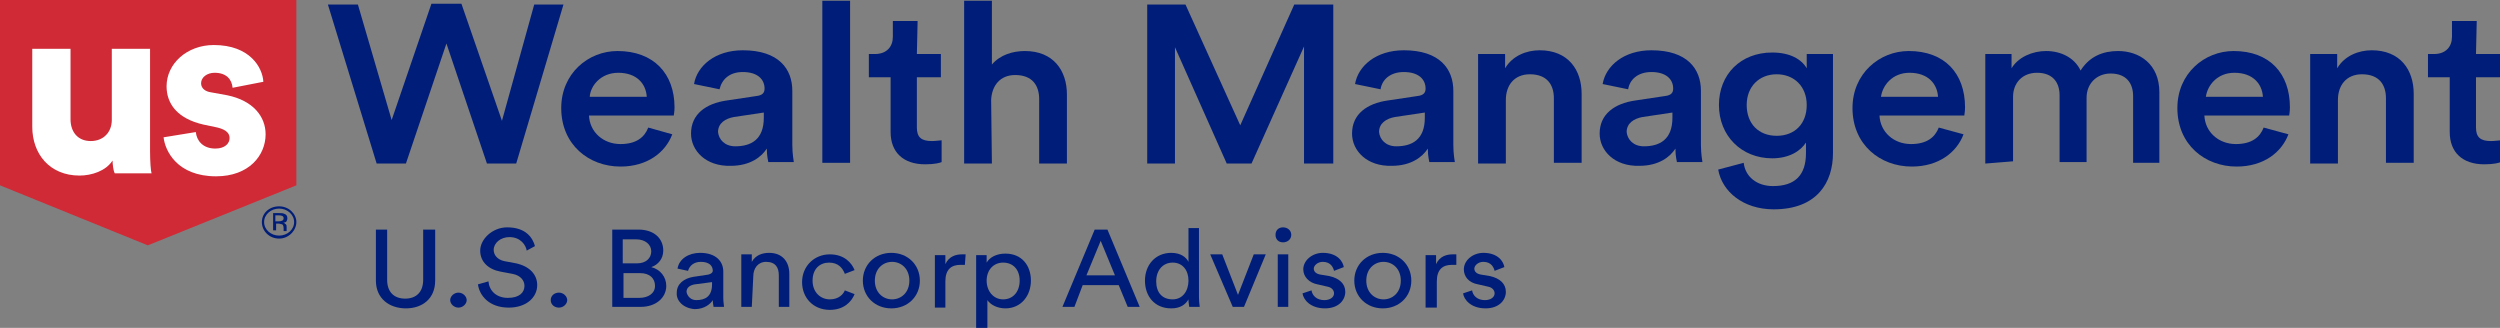 <?xml version="1.0" encoding="utf-8"?>
<!-- Generator: Adobe Illustrator 27.8.1, SVG Export Plug-In . SVG Version: 6.00 Build 0)  -->
<svg version="1.1" id="Layer_1" xmlns="http://www.w3.org/2000/svg" xmlns:xlink="http://www.w3.org/1999/xlink" x="0px" y="0px"
	 viewBox="0 0 333.2 43.7" style="enable-background:new 0 0 333.2 43.7;" xml:space="preserve">
<rect x="0" y="0" width="333.2" height="43.7" fill="#808080" stroke="none"/>
<style type="text/css">
	.st0{fill:#CF2A36;}
	.st1{fill:#FFFFFF;}
	.st2{fill:#001E79;}
</style>
<g>
	<g>
		<polygon class="st0" points="0,24.7 19.7,32.7 39.5,24.7 39.5,0 0,0 		"/>
		<path class="st1" d="M15,21.4c-0.9,1.4-2.8,2-4.4,2c-4,0-6.3-2.9-6.3-6.5V6.5h5.1v9.4c0,1.6,0.9,2.9,2.7,2.9
			c1.7,0,2.8-1.2,2.8-2.8V6.5h5.1v13.6c0,1.5,0.1,2.7,0.2,3h-4.9C15.1,22.8,15,21.8,15,21.4L15,21.4z"/>
		<path class="st1" d="M26.1,17.6c0.1,1.1,0.9,2.2,2.6,2.2c1.3,0,1.9-0.7,1.9-1.4c0-0.6-0.4-1.1-1.6-1.4l-1.9-0.4
			c-3.5-0.8-4.9-2.8-4.9-5.1c0-3,2.7-5.5,6.3-5.5c4.8,0,6.5,3,6.6,4.9L31,11.7c-0.1-1.1-0.8-2-2.4-2c-1,0-1.8,0.6-1.8,1.4
			c0,0.7,0.6,1.1,1.3,1.2l2.2,0.4c3.4,0.7,5.1,2.8,5.1,5.2c0,2.8-2.2,5.6-6.6,5.6c-5.2,0-6.8-3.4-7-5.2L26.1,17.6L26.1,17.6z"/>
	</g>
	<path class="st2" d="M37.2,31.8c-1.3,0-2.3-1-2.3-2.2s1-2.1,2.3-2.1s2.3,1,2.3,2.1S38.5,31.8,37.2,31.8z M35.2,29.6
		c0,1,0.9,1.8,2,1.8s2-0.8,2-1.8s-0.9-1.8-2-1.8S35.2,28.6,35.2,29.6z M37.2,28.4c0.3,0,0.5,0,0.7,0.1c0.3,0.1,0.4,0.3,0.4,0.6
		c0,0.2-0.1,0.4-0.2,0.5c-0.1,0-0.2,0.1-0.4,0.1c0.2,0,0.3,0.1,0.4,0.2s0.1,0.2,0.1,0.4c0,0.2,0,0.2,0,0.3c0,0.1,0,0.1,0,0.2h-0.4
		c0-0.1,0-0.1,0-0.2c0-0.3,0-0.6-0.2-0.7c-0.1,0-0.3-0.1-0.5-0.1h-0.3v0.9h-0.4v-2.3L37.2,28.4L37.2,28.4z M37.1,28.7h-0.4v0.8h0.4
		c0.4,0,0.7-0.1,0.7-0.4C37.8,28.8,37.6,28.7,37.1,28.7z"/>
</g>
<path class="st2" d="M71.2,0.6h3.9l-6.3,21.2h-3.9l-5.4-16l-5.4,16h-3.9L43.7,0.6h4L52.2,16l5.3-15.5h4l5.4,15.6L71.2,0.6L71.2,0.6z
	"/>
<path class="st2" d="M89.6,17.9c-0.9,2.4-3.3,4.3-6.9,4.3c-4.2,0-7.9-2.9-7.9-7.8c0-4.6,3.6-7.6,7.5-7.6c4.8,0,7.6,3,7.6,7.5
	c0,0.6-0.1,1-0.1,1.1H78.5c0.1,2.2,1.9,3.8,4.2,3.8c2.1,0,3.2-0.9,3.7-2.2L89.6,17.9L89.6,17.9z M86.2,12.9
	c-0.1-1.7-1.3-3.2-3.8-3.2c-2.3,0-3.7,1.7-3.8,3.2H86.2L86.2,12.9z"/>
<path class="st2" d="M92.1,17.8c0-2.6,2-4,4.7-4.4l4-0.6c0.9-0.1,1.1-0.5,1.1-1c0-1.2-0.9-2.2-2.9-2.2c-1.8,0-2.8,1-3.1,2.3
	l-3.4-0.7c0.4-2.4,2.8-4.5,6.5-4.5c4.8,0,6.6,2.5,6.6,5.4v7.2c0,1.3,0.2,2.2,0.2,2.3h-3.4c0-0.1-0.2-0.7-0.2-1.8
	c-0.7,1.1-2.2,2.3-4.8,2.3C94.1,22.2,92.1,20.1,92.1,17.8L92.1,17.8z M98,19.5c2.1,0,3.8-0.9,3.8-3.8v-0.7l-4,0.6
	c-1.1,0.2-2.1,0.8-2.1,2C95.8,18.6,96.6,19.5,98,19.5z"/>
<path class="st2" d="M109.6,21.8V0.1h3.7v21.6H109.6z"/>
<path class="st2" d="M122.2,7.2h3.2v3.1h-3.2V17c0,1.3,0.6,1.8,2,1.8c0.5,0,1.1-0.1,1.3-0.1v2.9c-0.2,0.1-0.9,0.3-2.2,0.3
	c-2.9,0-4.6-1.6-4.6-4.3v-7.3h-2.9V7.2h0.8c1.6,0,2.4-1,2.4-2.3V2.8h3.3L122.2,7.2L122.2,7.2z"/>
<path class="st2" d="M132.2,21.8h-3.7V0.1h3.7v8.5c1.1-1.3,2.8-1.8,4.4-1.8c3.8,0,5.6,2.6,5.6,5.8v9.2h-3.7v-8.6
	c0-1.8-0.9-3.2-3.2-3.2c-2,0-3.1,1.4-3.2,3.3L132.2,21.8L132.2,21.8z"/>
<path class="st2" d="M173.8,21.8V6.2l-7,15.6h-3.3l-6.9-15.5v15.5h-3.7V0.6h5.1l7.3,16.1l7.2-16.1h5.2v21.2H173.8L173.8,21.8z"/>
<path class="st2" d="M180.2,17.8c0-2.6,2-4,4.7-4.4l4-0.6c0.9-0.1,1.1-0.5,1.1-1c0-1.2-0.9-2.2-2.9-2.2c-1.8,0-2.9,1-3.1,2.3
	l-3.4-0.7c0.4-2.4,2.8-4.5,6.5-4.5c4.8,0,6.6,2.5,6.6,5.4v7.2c0,1.3,0.2,2.2,0.2,2.3h-3.4c0-0.1-0.2-0.7-0.2-1.8
	c-0.7,1.1-2.2,2.3-4.8,2.3C182.2,22.2,180.2,20.1,180.2,17.8L180.2,17.8z M186.1,19.5c2.1,0,3.8-0.9,3.8-3.8v-0.7l-4,0.6
	c-1.1,0.2-2.1,0.8-2.1,2C183.9,18.6,184.7,19.5,186.1,19.5z"/>
<path class="st2" d="M200.7,21.8H197V7.2h3.6v1.9c1-1.7,2.9-2.4,4.6-2.4c3.8,0,5.6,2.6,5.6,5.8v9.2h-3.7v-8.6c0-1.8-0.9-3.2-3.2-3.2
	c-2.1,0-3.2,1.5-3.2,3.4L200.7,21.8L200.7,21.8z"/>
<path class="st2" d="M213.2,17.8c0-2.6,2-4,4.7-4.4l4-0.6c0.9-0.1,1.1-0.5,1.1-1c0-1.2-0.9-2.2-2.9-2.2c-1.8,0-2.9,1-3.1,2.3
	l-3.4-0.7c0.4-2.4,2.8-4.5,6.5-4.5c4.8,0,6.6,2.5,6.6,5.4v7.2c0,1.3,0.2,2.2,0.2,2.3h-3.4c0-0.1-0.2-0.7-0.2-1.8
	c-0.7,1.1-2.2,2.3-4.8,2.3C215.2,22.2,213.2,20.1,213.2,17.8L213.2,17.8z M219.1,19.5c2.1,0,3.8-0.9,3.8-3.8v-0.7l-4,0.6
	c-1.1,0.2-2.1,0.8-2.1,2C216.9,18.6,217.7,19.5,219.1,19.5z"/>
<path class="st2" d="M232.4,21.7c0.2,1.8,1.7,3.1,3.9,3.1c2.9,0,4.4-1.4,4.4-4.4V19c-0.7,1.1-2.2,2.1-4.5,2.1c-4.1,0-7.1-3-7.1-7.1
	S232,7,236.2,7c2.4,0,3.9,0.9,4.6,2.1V7.2h3.5v13.2c0,3.9-2.1,7.5-7.9,7.5c-4.1,0-6.9-2.4-7.4-5.3C229,22.6,232.4,21.7,232.4,21.7z
	 M240.8,14c0-2.5-1.7-4.1-4-4.1s-4,1.6-4,4.1s1.6,4.1,4,4.1S240.8,16.5,240.8,14z"/>
<path class="st2" d="M261.7,17.9c-0.9,2.4-3.3,4.3-6.9,4.3c-4.2,0-7.9-2.9-7.9-7.8c0-4.6,3.6-7.6,7.5-7.6c4.8,0,7.5,3,7.5,7.5
	c0,0.6-0.1,1-0.1,1.1h-11.3c0.1,2.2,1.9,3.8,4.2,3.8c2.1,0,3.2-0.9,3.7-2.2L261.7,17.9L261.7,17.9z M258.3,12.9
	c-0.1-1.7-1.3-3.2-3.8-3.2c-2.3,0-3.6,1.7-3.8,3.2H258.3L258.3,12.9z"/>
<path class="st2" d="M264.6,21.8V7.2h3.5v1.9c0.9-1.5,2.8-2.3,4.6-2.3c2,0,3.8,0.9,4.6,2.6c1.2-1.9,3-2.6,5-2.6
	c2.8,0,5.5,1.7,5.5,5.5v9.4h-3.5v-8.9c0-1.7-0.9-3-3-3c-1.9,0-3.2,1.4-3.2,3.2v8.6h-3.6v-8.9c0-1.7-0.9-3-3-3c-2,0-3.2,1.4-3.2,3.2
	v8.6L264.6,21.8L264.6,21.8z"/>
<path class="st2" d="M305,17.9c-0.9,2.4-3.3,4.3-6.9,4.3c-4.2,0-7.9-2.9-7.9-7.8c0-4.6,3.6-7.6,7.5-7.6c4.8,0,7.5,3,7.5,7.5
	c0,0.6-0.1,1-0.1,1.1h-11.3c0.1,2.2,1.9,3.8,4.2,3.8c2.1,0,3.2-0.9,3.7-2.2L305,17.9L305,17.9z M301.6,12.9
	c-0.1-1.7-1.3-3.2-3.8-3.2c-2.3,0-3.6,1.7-3.8,3.2H301.6L301.6,12.9z"/>
<path class="st2" d="M311.6,21.8h-3.7V7.2h3.6v1.9c1-1.7,2.9-2.4,4.6-2.4c3.8,0,5.6,2.6,5.6,5.8v9.2H318v-8.6c0-1.8-0.9-3.2-3.2-3.2
	c-2.1,0-3.2,1.5-3.2,3.4L311.6,21.8L311.6,21.8z"/>
<path class="st2" d="M330,7.2h3.2v3.1H330V17c0,1.3,0.6,1.8,2,1.8c0.5,0,1.1-0.1,1.3-0.1v2.9c-0.2,0.1-0.9,0.3-2.2,0.3
	c-2.9,0-4.6-1.6-4.6-4.3v-7.3h-2.9V7.2h0.8c1.6,0,2.4-1,2.4-2.3V2.8h3.3L330,7.2L330,7.2z"/>
<path class="st2" d="M50.1,37.4v-6.8h1.5v6.7c0,1.6,0.9,2.5,2.4,2.5s2.4-0.9,2.4-2.5v-6.7H58v6.8c0,2.4-1.7,3.7-3.9,3.7
	S50.1,39.8,50.1,37.4L50.1,37.4z"/>
<path class="st2" d="M61.1,39c0.6,0,1.1,0.5,1.1,1s-0.5,1-1.1,1S60,40.5,60,40S60.5,39,61.1,39z"/>
<path class="st2" d="M70.2,33.4c-0.1-0.7-0.8-1.8-2.3-1.8c-1.2,0-2.1,0.8-2.1,1.7c0,0.7,0.5,1.3,1.4,1.5l1.6,0.3
	c1.8,0.4,2.8,1.5,2.8,2.9c0,1.6-1.4,3-3.8,3c-2.6,0-3.9-1.6-4.1-3.1l1.4-0.4c0.1,1.2,1,2.2,2.6,2.2c1.5,0,2.2-0.7,2.2-1.6
	c0-0.7-0.5-1.4-1.6-1.6l-1.6-0.3c-1.6-0.3-2.7-1.3-2.7-2.8s1.6-3.1,3.6-3.1c2.5,0,3.4,1.4,3.7,2.5L70.2,33.4L70.2,33.4z"/>
<path class="st2" d="M74.5,39c0.6,0,1.1,0.5,1.1,1s-0.5,1-1.1,1s-1.1-0.4-1.1-1S73.9,39,74.5,39z"/>
<path class="st2" d="M85.1,30.6c2.1,0,3.3,1.2,3.3,2.8c0,1.1-0.7,1.9-1.6,2.2c1.2,0.3,2,1.3,2,2.5c0,1.6-1.4,2.8-3.4,2.8h-3.8V30.6
	H85.1z M84.9,35.1c1.2,0,1.9-0.7,1.9-1.6s-0.8-1.6-2-1.6h-1.8v3.2H84.9z M85.2,39.7c1.2,0,2.1-0.6,2.1-1.6s-0.7-1.7-2-1.7h-2.2v3.3
	H85.2L85.2,39.7z"/>
<path class="st2" d="M90.2,39c0-1.2,1-1.9,2.2-2.1l2-0.3c0.4-0.1,0.6-0.3,0.6-0.5c0-0.7-0.5-1.2-1.6-1.2c-0.9,0-1.5,0.5-1.7,1.2
	l-1.4-0.3c0.2-1.3,1.5-2.1,3-2.1c2.2,0,3.1,1.2,3.1,2.5v3.5c0,0.6,0.1,1,0.1,1.2h-1.4c0-0.2-0.1-0.4-0.1-0.9
	c-0.3,0.5-1.1,1.2-2.4,1.2C91.1,41.1,90.1,40.1,90.2,39L90.2,39z M92.8,40c1.2,0,2.1-0.5,2.1-2.1v-0.3l-2.3,0.3
	c-0.6,0.1-1.1,0.4-1.1,1C91.6,39.5,92.1,40,92.8,40L92.8,40z"/>
<path class="st2" d="M100.2,40.9h-1.4v-7h1.4v1c0.5-0.9,1.4-1.2,2.3-1.2c1.8,0,2.7,1.2,2.7,2.8v4.4h-1.4v-4.2c0-1-0.4-1.8-1.7-1.8
	c-1.1,0-1.7,0.9-1.7,1.9L100.2,40.9L100.2,40.9z"/>
<path class="st2" d="M110.5,35c-1.2,0-2.2,0.8-2.2,2.4s1.1,2.5,2.3,2.5s1.8-0.7,2-1.2l1.3,0.5c-0.4,1-1.4,2.1-3.3,2.1
	c-2.2,0-3.7-1.6-3.7-3.7s1.6-3.7,3.7-3.7c1.9,0,2.9,1.1,3.3,2.1l-1.3,0.5C112.3,35.7,111.7,35,110.5,35z"/>
<path class="st2" d="M122.6,37.4c0,2.1-1.6,3.7-3.8,3.7s-3.8-1.6-3.8-3.7s1.6-3.7,3.8-3.7S122.6,35.3,122.6,37.4z M121.2,37.4
	c0-1.6-1.1-2.5-2.3-2.5s-2.3,0.9-2.3,2.5s1.1,2.5,2.3,2.5S121.2,39,121.2,37.4z"/>
<path class="st2" d="M128.6,35.3c-0.2,0-0.4,0-0.6,0c-1.2,0-2,0.6-2,2.2v3.5h-1.4v-7h1.4v1.2c0.5-1.1,1.5-1.3,2.2-1.3
	c0.2,0,0.4,0,0.5,0L128.6,35.3L128.6,35.3z"/>
<path class="st2" d="M130.1,43.7v-9.7h1.4V35c0.4-0.7,1.3-1.2,2.5-1.2c2.2,0,3.4,1.6,3.4,3.6s-1.3,3.7-3.4,3.7c-1.1,0-2-0.5-2.4-1.1
	v3.7H130.1z M133.7,35c-1.3,0-2.2,1-2.2,2.4s0.9,2.5,2.2,2.5s2.2-1,2.2-2.5S135,35,133.7,35z"/>
<path class="st2" d="M149.1,38h-4.8l-1.1,2.9h-1.6l4.3-10.3h1.7l4.3,10.3h-1.6L149.1,38z M144.8,36.7h3.8l-1.9-4.6L144.8,36.7
	L144.8,36.7z"/>
<path class="st2" d="M158.4,39.9c-0.4,0.7-1.1,1.2-2.3,1.2c-2.2,0-3.5-1.6-3.5-3.7s1.4-3.7,3.5-3.7c1.3,0,2,0.6,2.3,1.2v-4.5h1.4
	v9.2c0,0.7,0.1,1.2,0.1,1.3h-1.4c0-0.2-0.1-0.5-0.1-0.9C158.4,40,158.4,39.8,158.4,39.9z M156.3,39.9c1.3,0,2.1-1.1,2.1-2.5
	s-0.8-2.4-2.1-2.4s-2.2,1-2.2,2.5S154.9,39.9,156.3,39.9z"/>
<path class="st2" d="M165.8,40.9h-1.5l-3-7h1.6l2.1,5.4l2.1-5.4h1.6L165.8,40.9L165.8,40.9z"/>
<path class="st2" d="M171,30.3c0.6,0,1.1,0.4,1.1,1s-0.5,1-1.1,1s-1-0.4-1-1S170.4,30.3,171,30.3z M170.3,40.9v-7h1.4v7H170.3z"/>
<path class="st2" d="M174.8,38.7c0.1,0.7,0.7,1.3,1.7,1.3c0.8,0,1.3-0.4,1.3-0.9c0-0.4-0.3-0.8-0.9-0.9l-1.3-0.3
	c-1.1-0.2-1.9-1-1.9-2c0-1.2,1.2-2.2,2.6-2.2c2,0,2.7,1.2,2.8,1.9l-1.3,0.5c-0.1-0.4-0.4-1.2-1.5-1.2c-0.7,0-1.2,0.5-1.2,0.9
	c0,0.4,0.3,0.7,0.9,0.8l1.2,0.2c1.3,0.3,2.1,1,2.1,2.1s-0.9,2.2-2.7,2.2c-2,0-2.9-1.2-3-2L174.8,38.7L174.8,38.7z"/>
<path class="st2" d="M188.1,37.4c0,2.1-1.6,3.7-3.8,3.7s-3.8-1.6-3.8-3.7s1.6-3.7,3.8-3.7S188.1,35.3,188.1,37.4z M186.7,37.4
	c0-1.6-1.1-2.5-2.3-2.5s-2.3,0.9-2.3,2.5s1.1,2.5,2.3,2.5S186.7,39,186.7,37.4z"/>
<path class="st2" d="M194.1,35.3c-0.2,0-0.4,0-0.6,0c-1.2,0-2,0.6-2,2.2v3.5H190v-7h1.4v1.2c0.5-1.1,1.5-1.3,2.2-1.3
	c0.2,0,0.4,0,0.5,0L194.1,35.3L194.1,35.3z"/>
<path class="st2" d="M196.2,38.7c0.1,0.7,0.7,1.3,1.7,1.3c0.8,0,1.3-0.4,1.3-0.9c0-0.4-0.3-0.8-0.9-0.9l-1.3-0.3
	c-1.2-0.2-1.9-1-1.9-2c0-1.2,1.2-2.2,2.6-2.2c2,0,2.7,1.2,2.8,1.9l-1.3,0.5c-0.1-0.4-0.4-1.2-1.5-1.2c-0.7,0-1.2,0.5-1.2,0.9
	c0,0.4,0.3,0.7,0.9,0.8l1.2,0.2c1.3,0.3,2.1,1,2.1,2.1s-0.9,2.2-2.7,2.2c-2,0-2.9-1.2-3-2L196.2,38.7L196.2,38.7z"/>
</svg>
